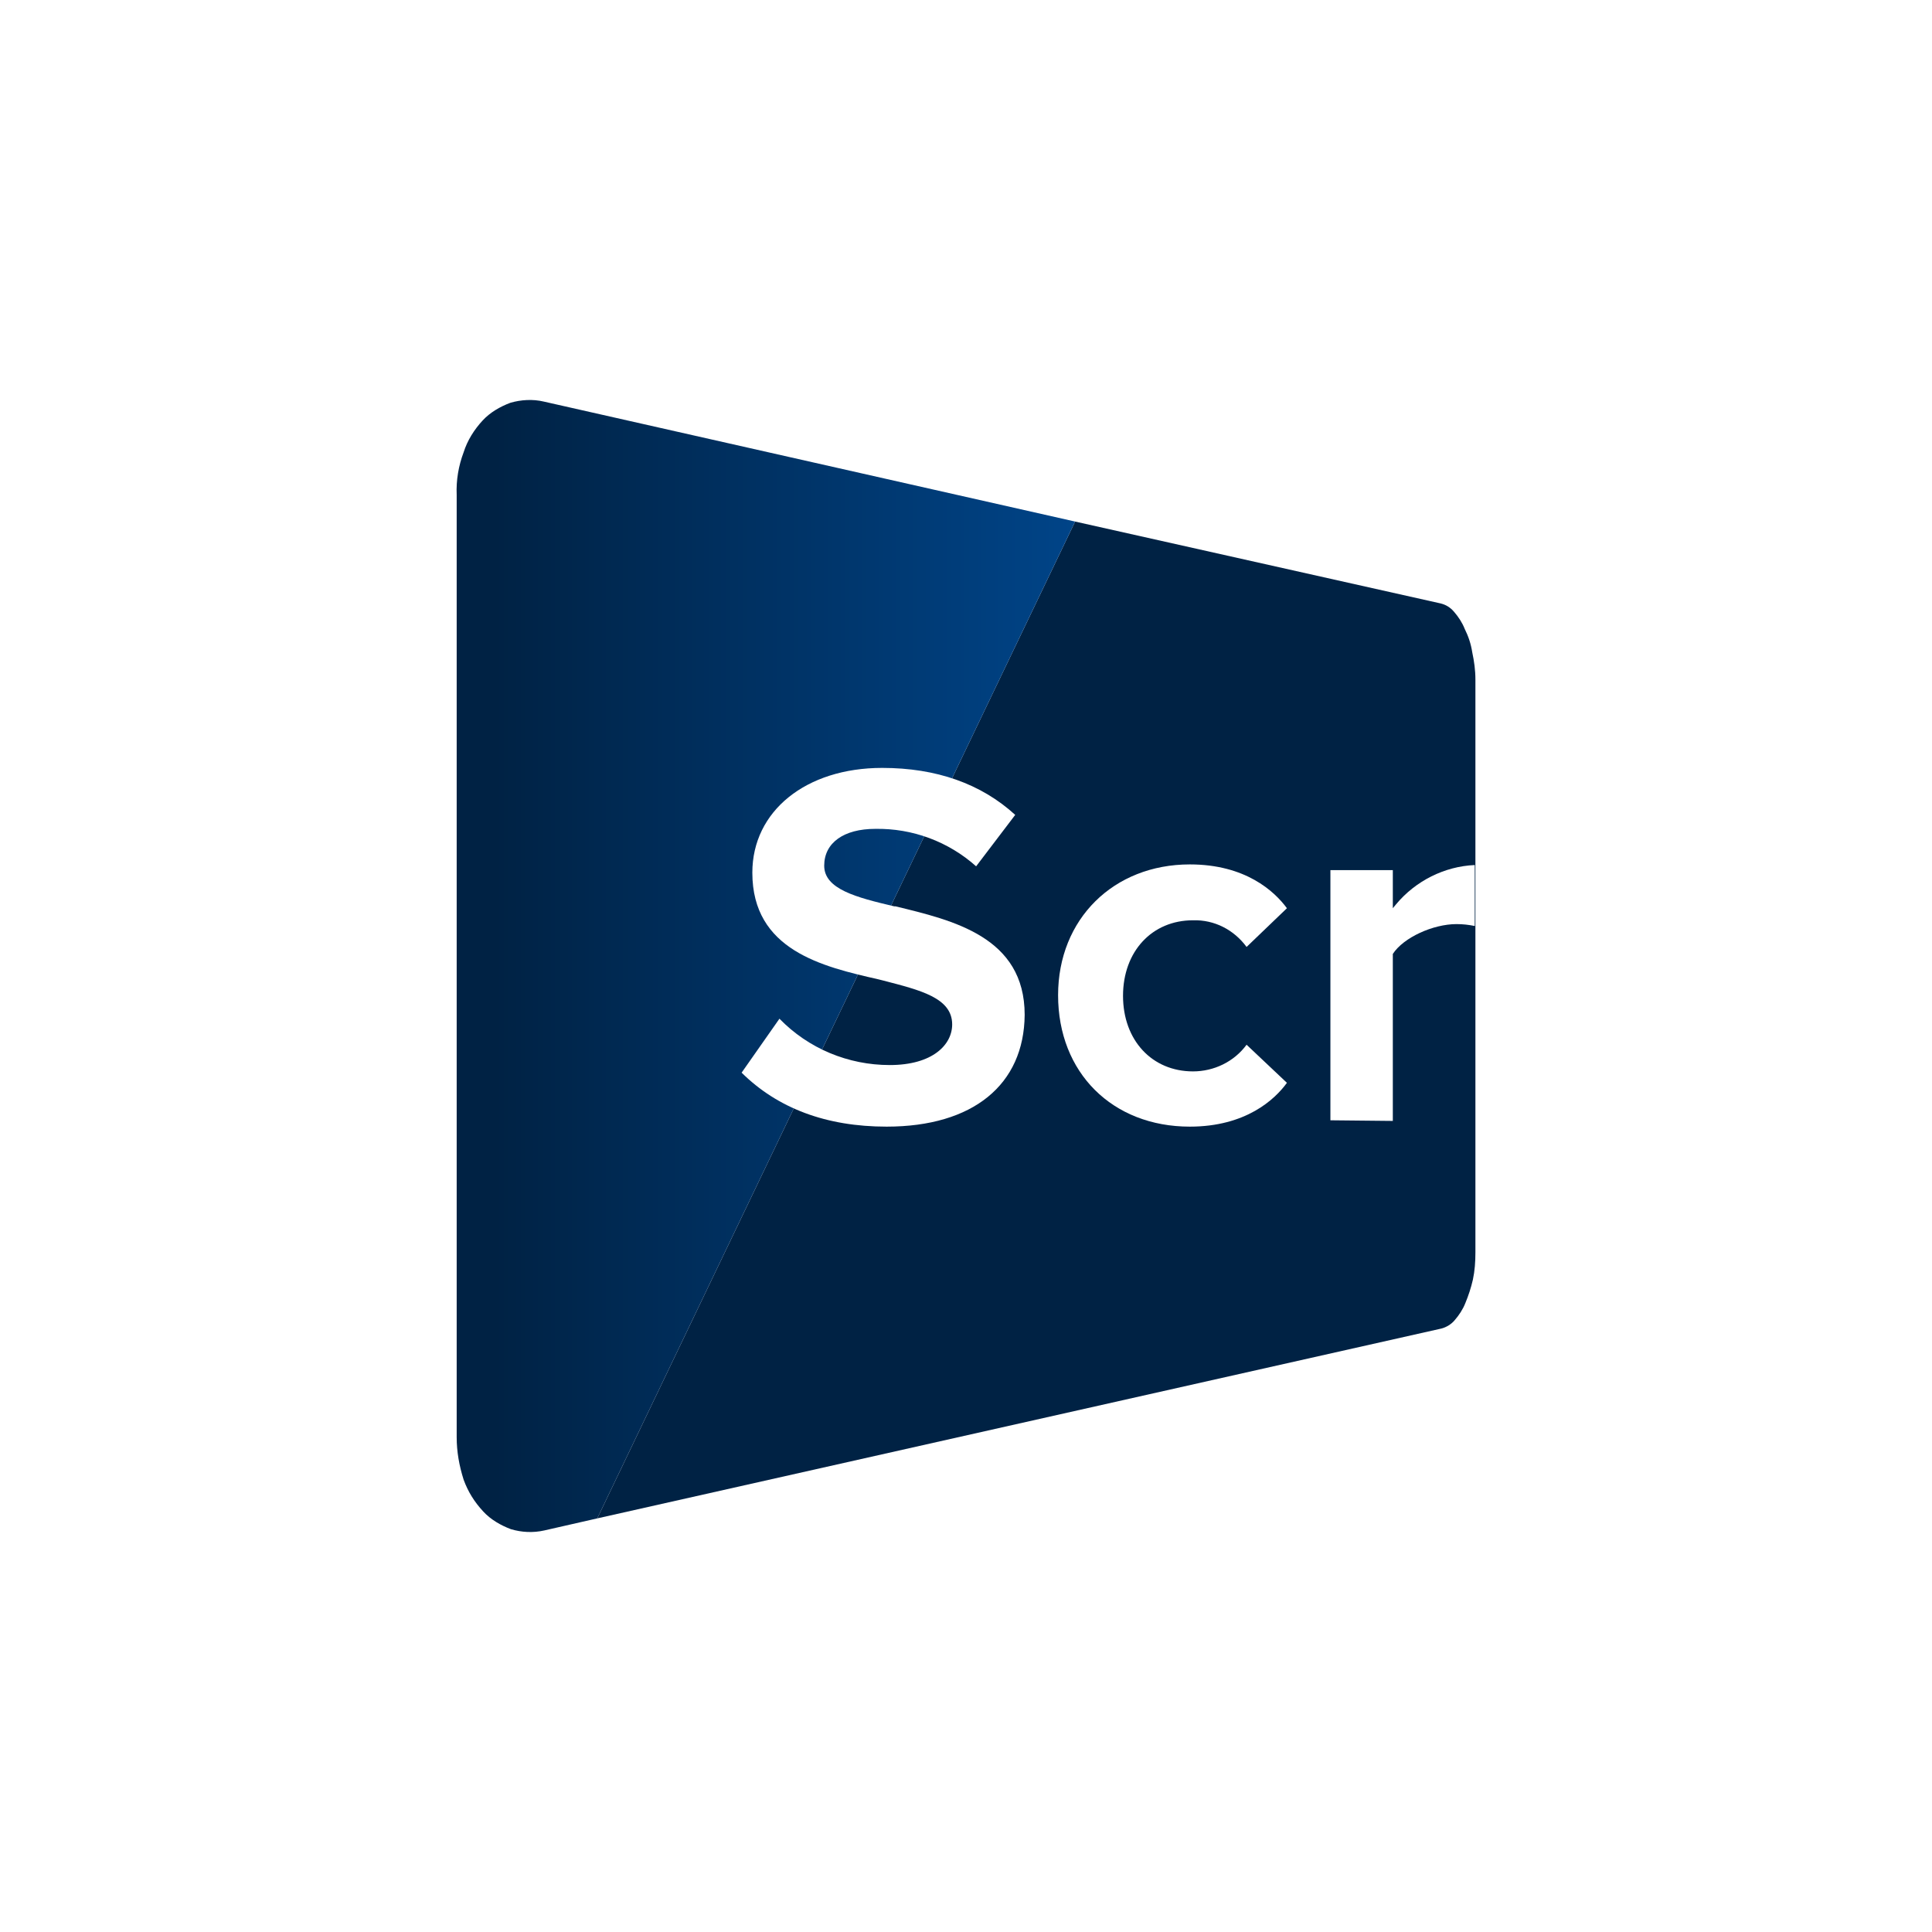 <svg xmlns="http://www.w3.org/2000/svg" fill="none" viewBox="0 0 320 320" height="320" width="320">
<rect x="0" y="0" width="320" height="320" fill="#808080" stroke="none"/>
<g clip-path="url(#clip0_6_406)">
<rect fill="white" height="320" width="320"></rect>
<path fill="#002244" d="M242.6 104.158C243.226 105.42 243.644 106.682 243.852 108.049C244.166 109.522 244.375 110.994 244.375 112.571V207.429C244.375 209.006 244.27 210.479 243.957 211.951C243.644 213.318 243.226 214.58 242.704 215.842C242.286 216.894 241.66 217.84 240.929 218.682C240.407 219.312 239.571 219.838 238.736 220.049L98.925 251.493L178.071 86.386L238.632 99.952C239.467 100.162 240.198 100.583 240.824 101.319C241.555 102.16 242.182 103.107 242.6 104.158Z"></path>
<path fill="url(#paint0_linear_6_406)" d="M90.05 66.51C88.275 66.089 86.291 66.194 84.516 66.72C82.845 67.351 81.175 68.297 79.922 69.665C78.564 71.137 77.416 72.924 76.789 74.923C75.954 77.131 75.536 79.55 75.641 81.969V238.031C75.641 240.45 76.058 242.764 76.789 245.077C77.52 247.075 78.564 248.758 80.026 250.335C81.279 251.703 82.95 252.649 84.62 253.28C86.395 253.806 88.275 253.911 90.154 253.49L98.925 251.492L178.072 86.385L90.05 66.51Z"></path>
<path fill="white" d="M197.076 186.606C184.233 186.606 175.253 177.667 175.253 164.838C175.253 152.218 184.441 143.174 197.076 143.174C206.264 143.174 211.067 147.591 213.155 150.43L206.473 156.845C204.385 154.006 201.148 152.323 197.598 152.428C190.811 152.428 186.008 157.581 186.008 164.943C186.008 172.304 190.811 177.457 197.598 177.457C201.043 177.457 204.385 175.88 206.473 173.04L213.155 179.35C211.172 182.084 206.369 186.606 197.076 186.606Z"></path>
<path fill="white" d="M220.357 185.555V144.121H230.695V150.43L231.217 149.799C234.453 145.908 239.257 143.49 244.268 143.279V153.375C243.224 153.165 242.285 153.06 241.24 153.06C237.377 153.06 232.47 155.268 230.695 158.002V158.107V185.66L220.357 185.555Z"></path>
<path fill="white" d="M146.851 186.606C136.828 186.606 128.788 183.557 122.836 177.667L129.101 168.729C133.904 173.671 140.482 176.406 147.373 176.406C154.474 176.406 157.71 173.04 157.71 169.675C157.71 165.258 152.385 163.996 146.329 162.419L145.912 162.314L145.494 162.208C136.201 160.105 124.611 157.371 124.611 144.541C124.611 134.34 133.486 127.189 146.12 127.189C155.1 127.189 162.514 129.818 168.152 134.971L161.678 143.489C157.084 139.388 151.132 137.18 144.972 137.285C139.751 137.285 136.514 139.598 136.514 143.384C136.514 147.275 141.839 148.642 148.104 150.115H148.313C157.815 152.428 169.718 155.162 169.718 168.098C169.614 179.666 161.156 186.606 146.851 186.606Z"></path>
</g>
<defs>
<linearGradient gradientUnits="userSpaceOnUse" y2="159.904" x2="178.122" y1="159.904" x1="75.555" id="paint0_linear_6_406">
<stop stop-color="#002244" offset="0.063"></stop>
<stop stop-color="#004488" offset="1"></stop>
</linearGradient>
<clipPath id="clip0_6_406">
<rect fill="white" height="320" width="320"></rect>
</clipPath>
</defs>
</svg>
